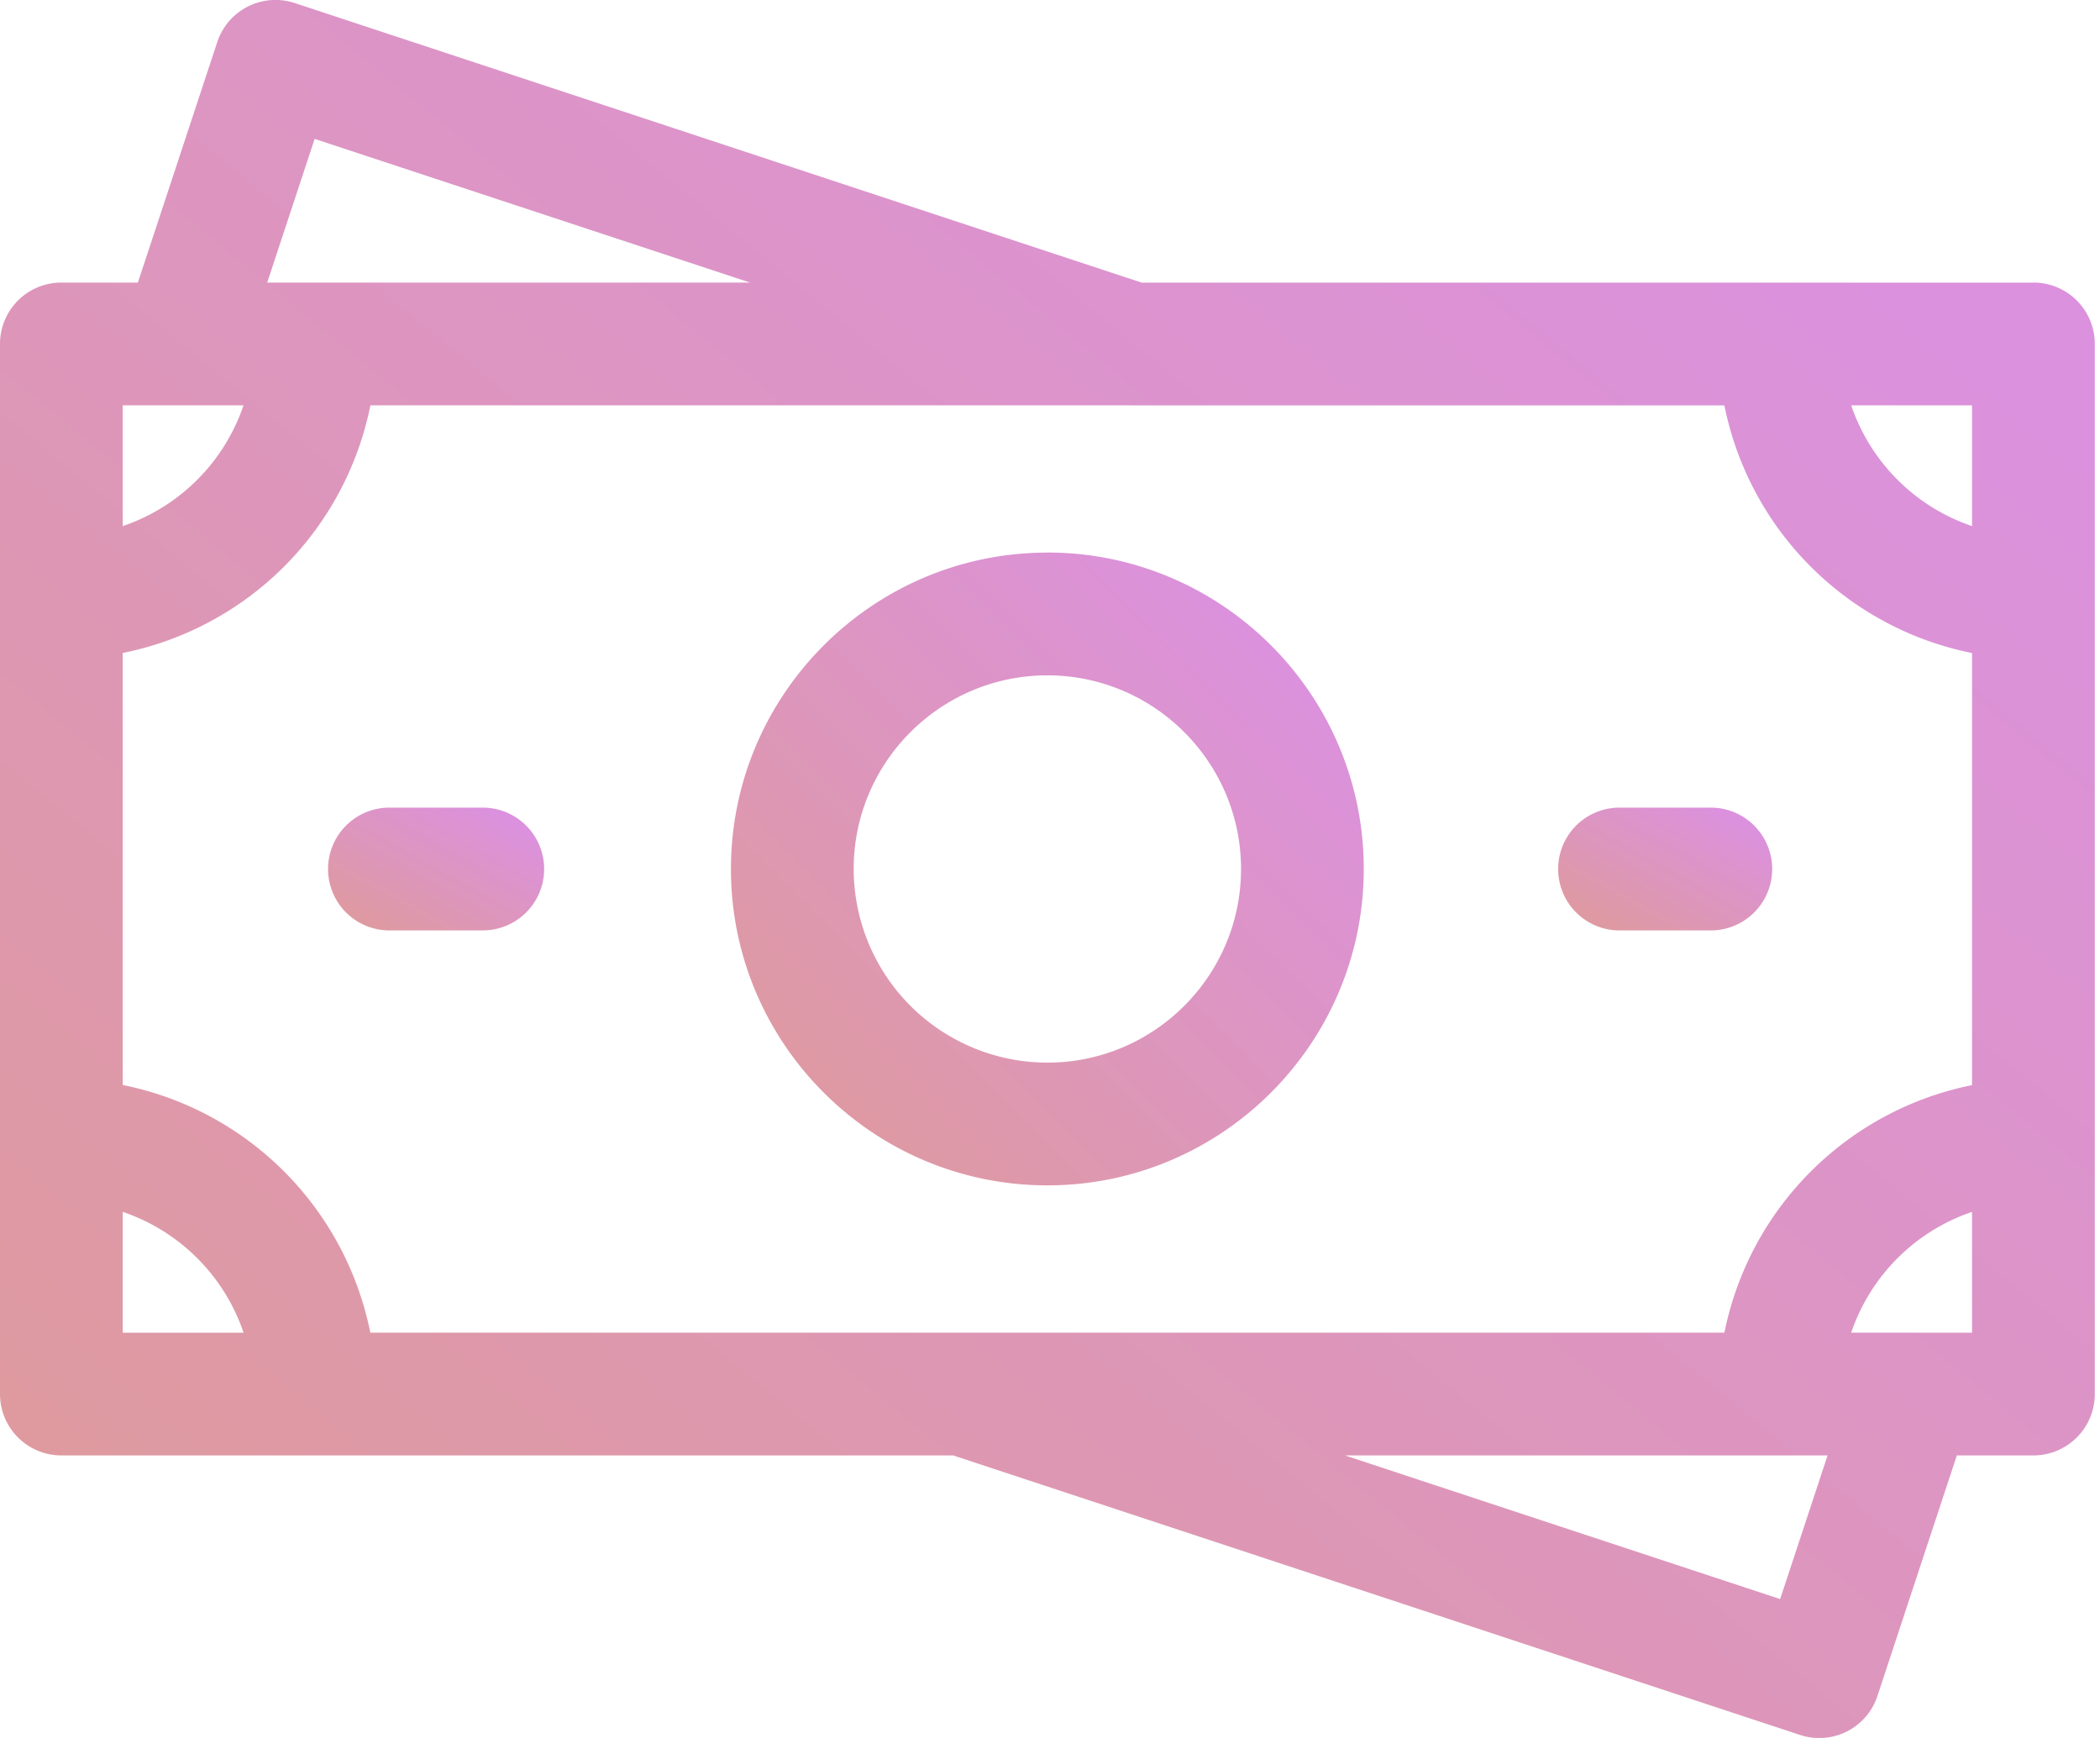 <svg width="29" height="24" fill="none" xmlns="http://www.w3.org/2000/svg"><path fill-rule="evenodd" clip-rule="evenodd" d="m24.583 22.082-6.011-1.984h6.666l-.655 1.984zM1.695 16.735a2.667 2.667 0 0 1 1.669 1.669H1.695v-1.67zm2.65-14.817 6.012 1.984H3.69l.655-1.984zm22.888 5.347a2.667 2.667 0 0 1-1.669-1.668h1.669v1.668zM3.363 5.597a2.667 2.667 0 0 1-1.668 1.668V5.597h1.669zm20.45 12.806H5.114a4.362 4.362 0 0 0-3.419-3.42V9.017a4.362 4.362 0 0 0 3.42-3.42h10.509l.005.001H23.813a4.363 4.363 0 0 0 3.42 3.42v5.967a4.363 4.363 0 0 0-3.42 3.42zm2.613 0h-.862a2.667 2.667 0 0 1 1.669-1.668v1.669h-.807zM28.08 3.903H15.766L4.07.042a.847.847 0 0 0-1.07.54l-1.096 3.32H.847A.847.847 0 0 0 0 4.749v14.502c0 .468.38.847.847.847h12.315l11.695 3.86a.845.845 0 0 0 1.07-.54l1.096-3.32h1.057c.468 0 .848-.379.848-.847V4.749a.847.847 0 0 0-.848-.847z" fill="url(#a)"/><path fill-rule="evenodd" clip-rule="evenodd" d="M14.464 14.674A2.677 2.677 0 0 1 11.789 12c0-1.475 1.2-2.674 2.675-2.674 1.474 0 2.674 1.2 2.674 2.674 0 1.475-1.2 2.674-2.674 2.674m0-7.043c-2.41 0-4.37 1.96-4.37 4.37 0 2.408 1.96 4.368 4.37 4.368 2.409 0 4.369-1.96 4.369-4.369 0-2.41-1.96-4.37-4.37-4.37" fill="url(#b)"/><path fill-rule="evenodd" clip-rule="evenodd" d="M6.667 11.153H5.349a.848.848 0 0 0 0 1.695h1.318a.847.847 0 1 0 0-1.695" fill="url(#c)"/><path fill-rule="evenodd" clip-rule="evenodd" d="M23.654 11.153h-1.318a.848.848 0 0 0 0 1.695h1.318a.848.848 0 0 0 0-1.695" fill="url(#d)"/><defs><linearGradient id="a" x1="12.559" y1="-7.707" x2="-8.066" y2="17.364" gradientUnits="userSpaceOnUse"><stop stop-color="#DB91DE"/><stop offset="1" stop-color="#DF9B98"/></linearGradient><linearGradient id="b" x1="13.889" y1="4.825" x2="6.235" y2="12.543" gradientUnits="userSpaceOnUse"><stop stop-color="#DB91DE"/><stop offset="1" stop-color="#DF9B98"/></linearGradient><linearGradient id="c" x1="5.809" y1="10.608" x2="4.546" y2="12.873" gradientUnits="userSpaceOnUse"><stop stop-color="#DB91DE"/><stop offset="1" stop-color="#DF9B98"/></linearGradient><linearGradient id="d" x1="22.797" y1="10.608" x2="21.534" y2="12.873" gradientUnits="userSpaceOnUse"><stop stop-color="#DB91DE"/><stop offset="1" stop-color="#DF9B98"/></linearGradient></defs></svg>